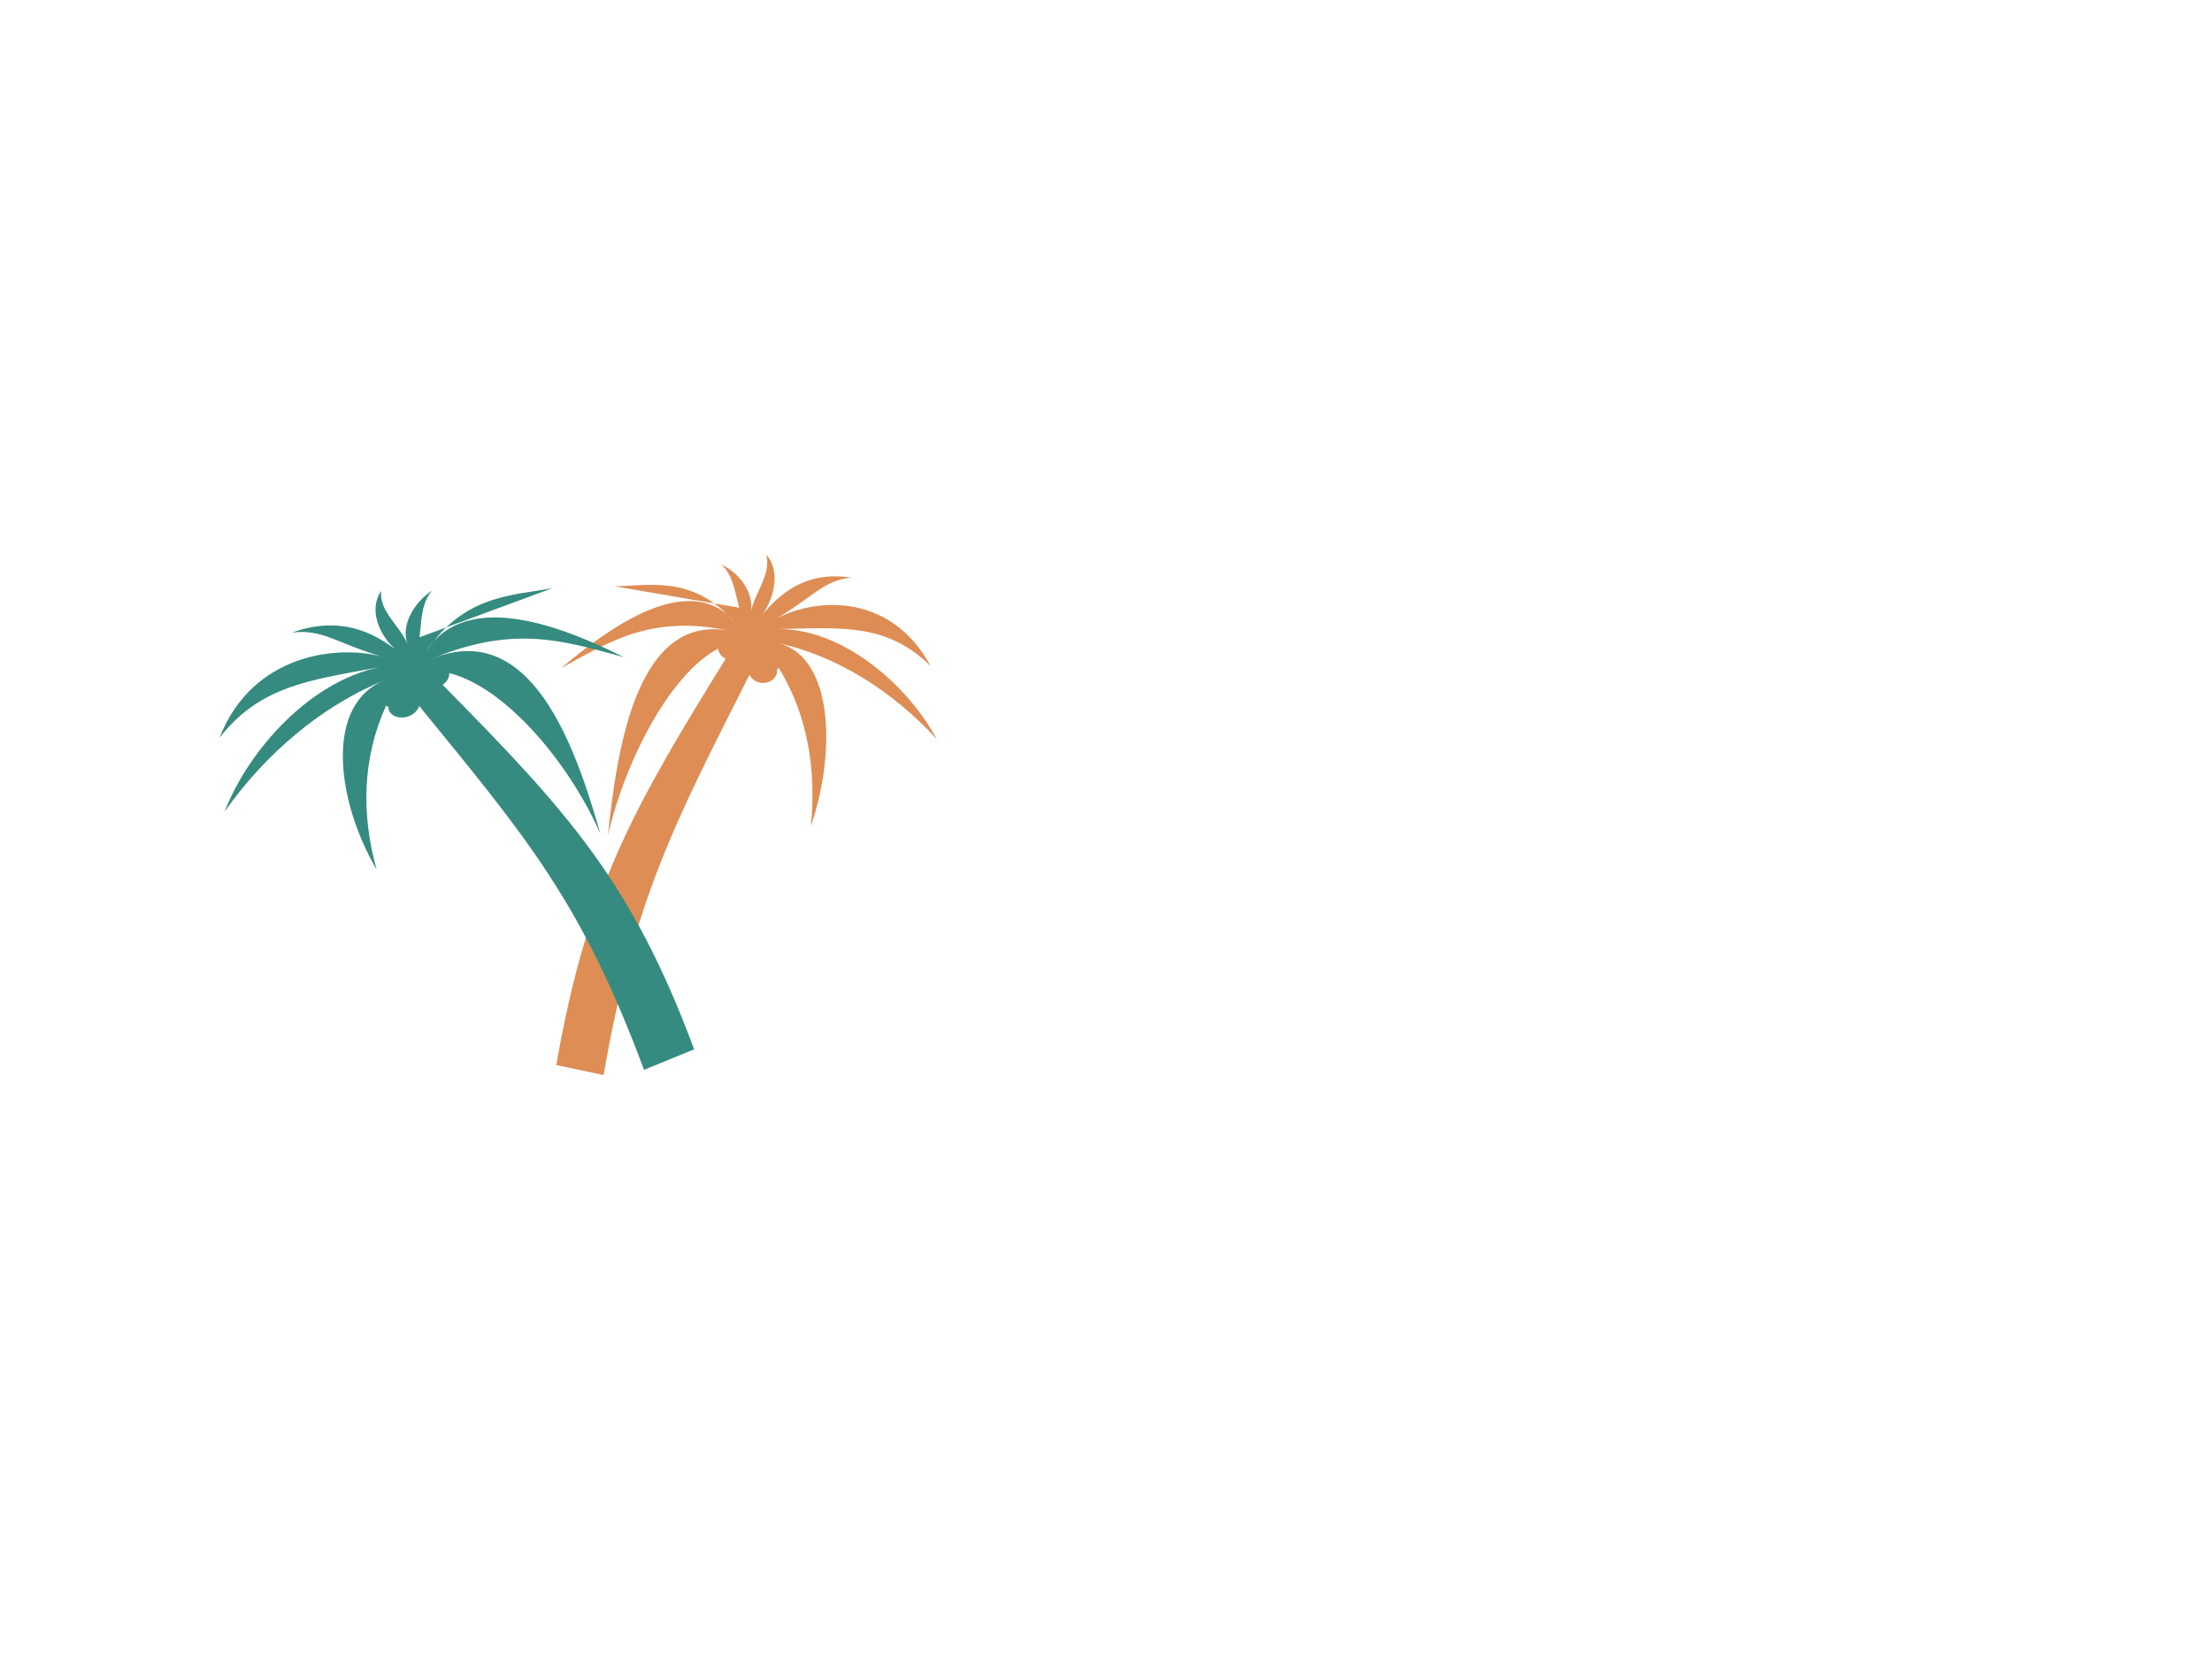 <?xml version="1.0"?><svg width="640" height="480" xmlns="http://www.w3.org/2000/svg">
 <title>palm tree</title>
 <defs>
  <symbol id="svg_5">
   <title>palm tree</title>
   <g>
    <title>Layer 1</title>
    <g id="svg_4"/>
    <path fill="#7fff00" fill-rule="evenodd" stroke-width="0.25pt" id="svg_3" d="m63.219,8.781c-4.198,3.063 -4.802,9.848 -1.875,15.969c-3.684,-6.017 -9.981,-13.645 -23.219,-13.812c8.011,2.047 9.717,7.033 20.156,15.062c-9.646,-7.741 -31.431,-13.629 -46.906,4.688c14.389,-9.315 26.674,-6.127 44.625,-2.812c-17.788,-2.93 -38.658,8.484 -49.969,21.906c15,-10.84 32.915,-17.686 50.344,-18.156c-17.044,0.235 -22.583,26.127 -19.062,46.969c1.238,-15.339 6.432,-29.333 16.875,-40.438c0.144,0.224 0.255,0.464 0.438,0.656c-0.059,0.231 -0.188,0.442 -0.188,0.688c0,1.908 1.895,3.469 4.219,3.469c1.456,0 2.681,-0.671 3.438,-1.594c14.036,43.246 21.5,64.639 21.5,112.781l13.844,-0.469c0,-48.155 -9.207,-71.937 -27.844,-115.469c1.329,-0.349 2.288,-1.222 2.625,-2.344c12.153,8.8 20.683,33.453 21.938,54.625c1.708,-23.706 2.928,-61.765 -25.969,-59.812c23.213,-1.201 33.653,7.166 47.312,17.531c-12.711,-14.409 -30.051,-29.486 -44.188,-21.812c-1.034,0.666 -2.061,1.256 -3.125,2.094c1.015,-0.835 2.071,-1.521 3.125,-2.094c12.747,-8.21 23.302,-4.127 33.125,-2.281c-13.527,-6.139 -29.996,-10.194 -36.156,-0.062c2.574,-5.472 3.677,-8.449 7.156,-10.594c-5.179,1.232 -10.659,5.662 -10.656,11.281c-0.023,-5.19 -3.969,-10.911 -1.562,-15.969z"/>
   </g>
  </symbol>
 </defs>
 <g>
  <title>Layer 1</title>
  <g id="layer1"/>
  <path fill="#de8d54" fill-rule="evenodd" stroke-width="0.25pt" d="m208.289,159.781c4.239,3.295 4.848,10.593 1.893,17.177c3.72,-6.472 10.078,-14.678 23.444,-14.858c-8.088,2.202 -9.811,7.565 -20.352,16.202c9.74,-8.326 31.736,-14.661 47.362,5.042c-14.528,-10.02 -26.933,-6.591 -45.058,-3.025c17.96,-3.152 39.033,9.126 50.454,23.564c-15.146,-11.66 -33.234,-19.024 -50.832,-19.53c17.209,0.253 22.803,28.104 19.247,50.523c-1.25,-16.5 -6.495,-31.552 -17.039,-43.497c-0.146,0.241 -0.258,0.499 -0.442,0.706c0.059,0.248 0.189,0.476 0.189,0.74c0,2.052 -1.913,3.731 -4.26,3.731c-1.47,0 -2.707,-0.721 -3.471,-1.714c-14.172,46.518 -21.709,69.53 -21.709,121.315l-13.978,-0.504c-0,-51.799 9.297,-77.38 28.114,-124.206c-1.342,-0.376 -2.311,-1.314 -2.65,-2.521c-12.271,9.466 -20.883,35.984 -22.15,58.758c-1.724,-25.5 -2.956,-66.438 26.221,-64.338c-23.438,-1.292 -33.98,7.708 -47.772,18.858c12.835,-15.499 30.342,-31.717 44.616,-23.463c1.044,0.716 2.081,1.351 3.155,2.252c-1.025,-0.899 -2.091,-1.637 -3.155,-2.252c-12.87,-8.832 -23.528,-4.439 -33.447,-2.454l36.507,-0.067c-2.599,-5.886 -3.712,-9.088 -7.226,-11.395c5.229,1.325 10.762,6.091 10.76,12.135c0.023,-5.583 4.007,-11.737 1.578,-17.177z" id="svg_2" transform="rotate(9.878 210.766,237.969) "/>
  <path id="svg_6" fill="#358b7f" fill-rule="evenodd" stroke-width="0.25pt" d="m137.679,167.038c-4.749,3.295 -5.432,10.593 -2.121,17.177c-4.168,-6.472 -11.291,-14.678 -26.266,-14.858c9.062,2.202 10.992,7.565 22.802,16.202c-10.912,-8.326 -35.556,-14.661 -53.062,5.042c16.277,-10.02 30.175,-6.591 50.482,-3.025c-20.122,-3.152 -43.732,9.126 -56.527,23.564c16.969,-11.66 37.234,-19.024 56.951,-19.53c-19.281,0.253 -25.547,28.104 -21.564,50.523c1.401,-16.5 7.276,-31.552 19.09,-43.497c0.163,0.241 0.289,0.499 0.495,0.706c-0.067,0.248 -0.212,0.476 -0.212,0.74c0,2.052 2.143,3.731 4.772,3.731c1.647,0 3.033,-0.721 3.889,-1.714c15.878,46.518 24.322,69.53 24.322,121.315l15.661,-0.504c0,-51.799 -10.416,-77.38 -31.498,-124.206c1.504,-0.376 2.589,-1.314 2.969,-2.521c13.748,9.466 23.397,35.984 24.817,58.758c1.932,-25.5 3.312,-66.438 -29.377,-64.338c26.26,-1.292 38.07,7.708 53.522,18.858c-14.38,-15.499 -33.995,-31.717 -49.987,-23.463c-1.17,0.716 -2.331,1.351 -3.535,2.252c1.149,-0.899 2.342,-1.637 3.535,-2.252c14.42,-8.832 26.36,-4.439 37.472,-2.454l-40.901,-0.067c2.912,-5.886 4.159,-9.088 8.095,-11.395c-5.859,1.325 -12.058,6.091 -12.055,12.135c-0.026,-5.583 -4.49,-11.737 -1.768,-17.177z" transform="rotate(-20.372 134.904,245.226) "/>
 </g>
</svg>